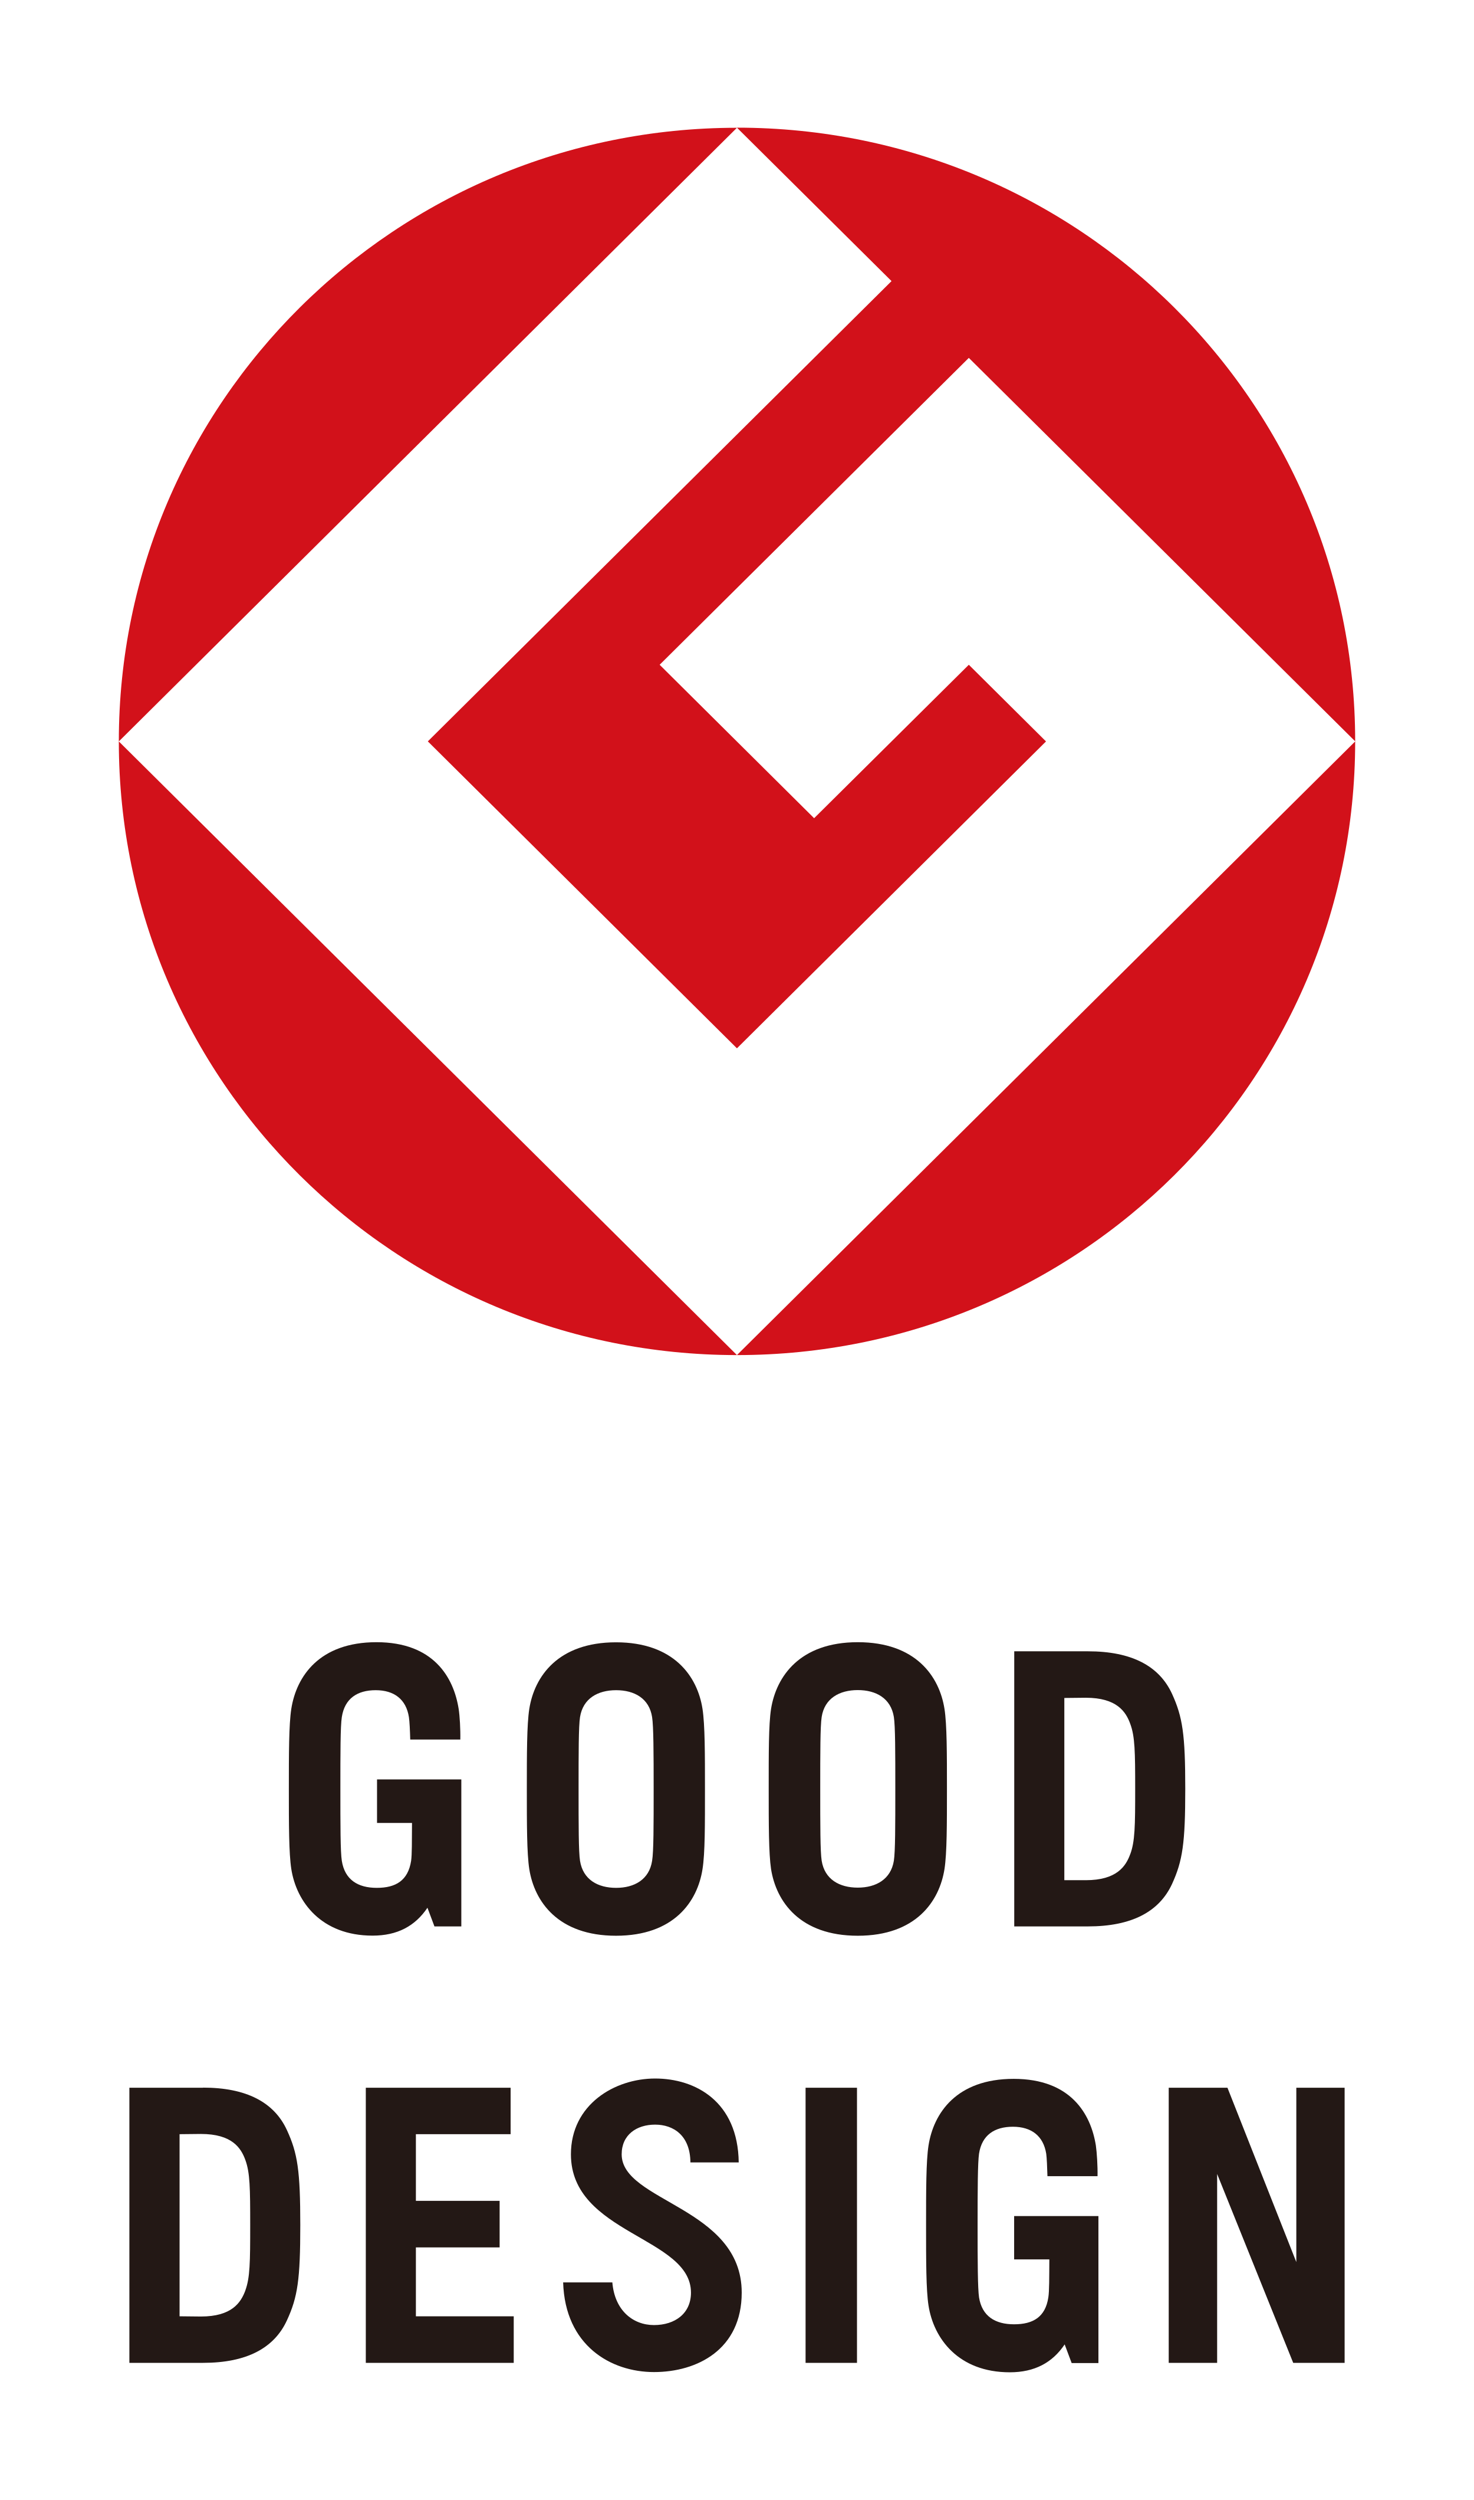 <?xml version="1.0" encoding="UTF-8"?>
<svg id="_图层_1" data-name="图层_1" xmlns="http://www.w3.org/2000/svg" viewBox="0 0 132.73 225">
  <defs>
    <style>
      .cls-1 {
        fill: #d2111a;
      }

      .cls-2 {
        fill: #231815;
      }

      .cls-3 {
        fill: #fff;
      }
    </style>
  </defs>
  <rect class="cls-3" width="132.73" height="225"/>
  <g>
    <g>
      <path class="cls-1" d="M10.7,66.73L66.36,11.5c-30.74,0-55.66,24.72-55.66,55.23h0Z"/>
      <path class="cls-1" d="M66.36,121.96L10.7,66.73c0,30.51,24.92,55.23,55.66,55.23h0Z"/>
      <path class="cls-1" d="M38.53,66.73l27.83,27.62,27.83-27.62-6.95-6.9-13.93,13.81-13.91-13.81,27.84-27.62,34.79,34.51c0-30.5-24.92-55.23-55.67-55.23l13.92,13.81-41.75,41.42h0Z"/>
      <path class="cls-1" d="M66.36,121.96c30.75,0,55.67-24.72,55.67-55.23l-55.67,55.23h0Z"/>
    </g>
    <g>
      <path class="cls-2" d="M33.95,164.07h3.15c-.01,1.62,0,2.86-.08,3.41-.28,1.77-1.37,2.43-3.09,2.43s-2.88-.74-3.15-2.43c-.13-.82-.13-3.22-.13-6.47s0-5.65.13-6.47c.26-1.68,1.4-2.42,3.05-2.42s2.74.81,2.99,2.42c.06.36.1,1.26.12,2.02h4.51c.02-.91-.05-2.13-.15-2.76-.45-2.84-2.26-6-7.4-6s-7.21,3.07-7.67,6c-.22,1.43-.22,4.05-.22,7.21s0,5.77.22,7.2c.46,2.96,2.7,6,7.32,6,2.23,0,3.83-.86,4.94-2.51l.63,1.68h2.42v-13.23h-7.59v3.91h0ZM55.47,147.81c-5.22,0-7.35,3.07-7.81,6-.22,1.43-.22,4.05-.22,7.21s0,5.77.22,7.2c.46,2.92,2.59,6,7.81,6s7.34-3.08,7.79-6c.23-1.43.22-4.05.22-7.2s0-5.78-.22-7.21c-.45-2.93-2.58-6-7.79-6h0ZM58.72,167.48c-.26,1.68-1.59,2.43-3.24,2.43s-2.98-.74-3.25-2.43c-.13-.82-.13-3.22-.13-6.47s0-5.65.13-6.47c.27-1.68,1.6-2.42,3.25-2.42s2.98.74,3.24,2.42c.13.82.14,3.22.14,6.47s0,5.64-.14,6.47h0ZM77.24,147.8c-5.22,0-7.34,3.08-7.81,6.01-.22,1.42-.21,4.04-.21,7.2s0,5.78.21,7.2c.46,2.93,2.59,6.01,7.81,6.01s7.35-3.08,7.81-6.01c.22-1.42.22-4.04.22-7.2s0-5.78-.22-7.2c-.46-2.93-2.58-6.01-7.81-6.01h0ZM80.49,167.47c-.27,1.67-1.6,2.42-3.25,2.42s-2.98-.74-3.25-2.42c-.13-.82-.13-3.22-.13-6.47s0-5.65.13-6.47c.26-1.68,1.6-2.42,3.25-2.42s2.98.74,3.25,2.42c.13.82.13,3.22.13,6.47s0,5.65-.13,6.47h0ZM97.97,148.62h-6.64v24.76h6.64c3.92,0,6.41-1.31,7.57-3.82.95-2.08,1.19-3.65,1.19-8.56s-.24-6.47-1.19-8.55c-1.16-2.52-3.65-3.83-7.57-3.83h0ZM101.78,166.86c-.4,1.12-1.23,2.36-4.01,2.36h-1.93v-16.4l1.93-.02c2.78,0,3.61,1.24,4.01,2.36.42,1.13.44,2.5.44,5.85s-.02,4.72-.44,5.86h0Z"/>
      <path class="cls-2" d="M37.45,202.27h7.54v-4.19h-7.54v-6h8.53v-4.18h-13.04v24.76h13.32v-4.19h-8.81v-6.2h0ZM72.54,212.66h4.63v-24.76h-4.63v24.76h0ZM116.73,187.9v15.69l-6.2-15.69h-5.29v24.76h4.36v-17l6.85,17h4.63v-24.76h-4.35ZM18.29,187.9h-6.64v24.76h6.64c3.91,0,6.4-1.32,7.55-3.83.96-2.08,1.2-3.66,1.2-8.56s-.24-6.47-1.2-8.55c-1.15-2.51-3.65-3.83-7.55-3.83h0ZM22.1,206.13c-.41,1.12-1.23,2.36-4.01,2.36l-1.92-.02v-16.39l1.92-.02c2.79,0,3.61,1.24,4.01,2.36.41,1.13.43,2.51.43,5.85s-.02,4.72-.43,5.85h0ZM55.98,193.89c0-1.76,1.35-2.67,3.01-2.67s3.16.98,3.18,3.4h4.35c-.07-5.48-3.89-7.55-7.53-7.55s-7.58,2.34-7.58,6.82c0,7.18,10.81,7.42,10.81,12.45,0,1.87-1.43,2.92-3.33,2.92s-3.54-1.32-3.75-3.84h-4.43c.17,5.68,4.29,8.07,8.18,8.07s7.9-2.03,7.9-7.15c0-7.7-10.81-8.17-10.81-12.45h0Z"/>
      <path class="cls-2" d="M91.33,203.35h3.16c-.01,1.62,0,2.86-.09,3.42-.27,1.77-1.37,2.42-3.09,2.42s-2.88-.74-3.15-2.42c-.12-.82-.13-3.22-.13-6.47s.01-5.65.13-6.47c.26-1.68,1.4-2.42,3.05-2.42s2.74.81,3,2.43c.05.36.09,1.25.11,2.02h4.51c.02-.91-.06-2.13-.15-2.76-.45-2.84-2.26-6-7.4-6s-7.21,3.07-7.67,6c-.22,1.43-.22,4.05-.22,7.21s0,5.77.22,7.19c.46,2.97,2.69,6.01,7.32,6.01,2.24,0,3.84-.87,4.94-2.51l.63,1.68h2.41v-13.23h-7.59v3.91h0Z"/>
    </g>
  </g>
</svg>
